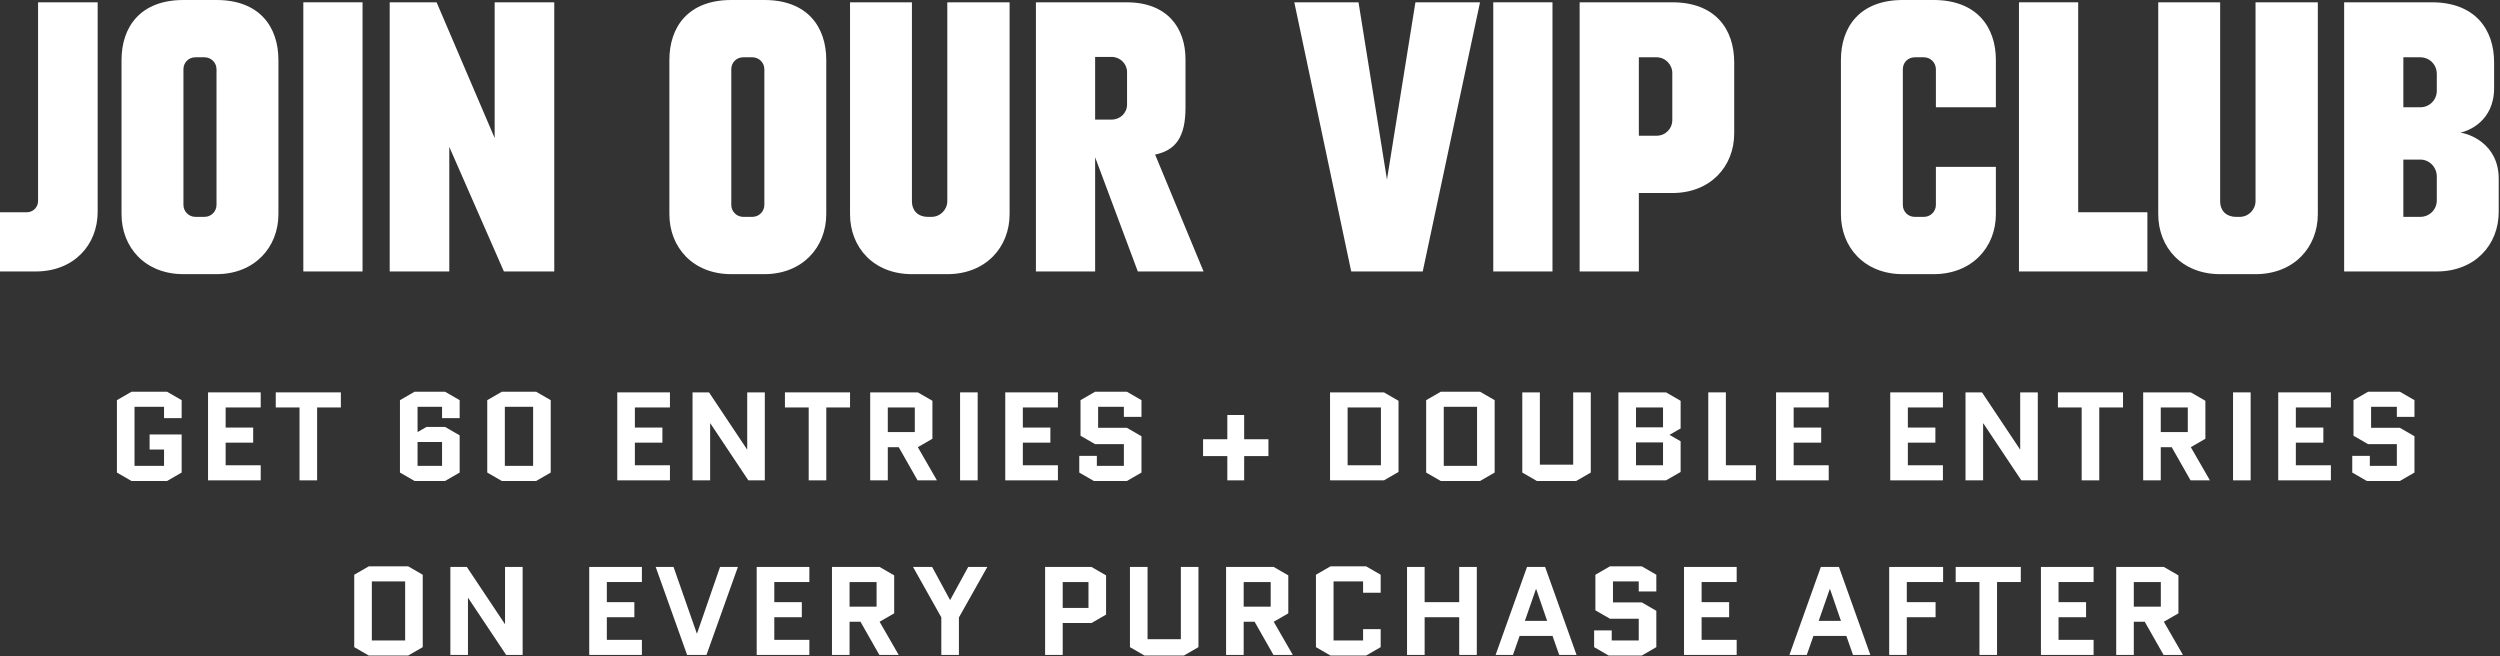 <svg xmlns="http://www.w3.org/2000/svg" fill="none" viewBox="0 0 1790 470" height="470" width="1790">
<rect x="0" y="0" width="1790" height="470" fill="#333333" stroke="none"/>
<path fill="white" d="M1562.99 468.933H1549.13L1535.63 445.175H1527.8V468.933H1515.21V405.939H1549.31L1559.75 411.969V439.146L1549.31 445.175L1562.99 468.933ZM1527.8 416.738V434.376H1547.15V416.738H1527.8Z"></path>
<path fill="white" d="M1473.91 441.935V458.134H1499.02V468.933H1461.31V405.939H1499.02V416.738H1473.91V431.137H1493.62V441.935H1473.91Z"></path>
<path fill="white" d="M1429.88 416.738V468.933H1417.28V416.738H1400.27V405.939H1446.89V416.738H1429.88Z"></path>
<path fill="white" d="M1365.26 441.935V468.933H1352.66V405.939H1391.26V416.738H1365.26V431.137H1385.87V441.935H1365.26Z"></path>
<path fill="white" d="M1316.68 405.939L1339.18 468.933H1326.76L1321.99 455.344H1298.41L1293.64 468.933H1281.22L1303.72 405.939H1316.68ZM1310.11 421.777L1302.19 444.545H1318.12L1310.29 421.777H1310.11Z"></path>
<path fill="white" d="M1218.35 441.935V458.134H1243.46V468.933H1205.76V405.939H1243.46V416.738H1218.35V431.137H1238.06V441.935H1218.35Z"></path>
<path fill="white" d="M1142.29 436.983V411.515L1152.73 405.486H1175.5L1185.93 411.515V423.484H1173.34V416.285H1154.89V431.313H1175.5L1185.93 437.343V463.35L1175.5 469.379H1151.83L1141.39 463.35V451.381H1153.99V458.58H1173.34V443.012H1152.73L1142.29 436.983Z"></path>
<path fill="white" d="M1106.31 405.939L1128.81 468.933H1116.39L1111.62 455.344H1088.04L1083.27 468.933H1070.85L1093.35 405.939H1106.31ZM1099.74 421.777L1091.82 444.545H1107.75L1099.92 421.777H1099.74Z"></path>
<path fill="white" d="M1020.04 441.935V468.933H1007.44V405.939H1020.04V431.137H1044.79V405.939H1057.39V468.933H1044.79V441.935H1020.04Z"></path>
<path fill="white" d="M975.964 450.481H988.562V463.35L978.123 469.379H952.656L942.217 463.35V411.515L952.656 405.486H978.123L988.562 411.515V424.384H975.964V416.285H954.816V458.58H975.964V450.481Z"></path>
<path fill="white" d="M925.658 468.933H911.8L898.301 445.175H890.472V468.933H877.873V405.939H911.98L922.419 411.969V439.146L911.98 445.175L925.658 468.933ZM890.472 416.738V434.376H909.82V416.738H890.472Z"></path>
<path fill="white" d="M845.492 405.939H858.09V463.353L847.651 469.382H819.484L809.045 463.353V405.939H821.644V457.684H845.492V405.939Z"></path>
<path fill="white" d="M748.299 468.933V405.939H781.506L791.945 411.969V440.046L781.506 446.075H760.898V468.933H748.299ZM760.898 416.738V435.276H779.346V416.738H760.898Z"></path>
<path fill="white" d="M673.981 468.933V442.025L653.733 405.939H667.411L680.19 429.517H680.37L693.239 405.939H706.917L686.579 442.115V468.933H673.981Z"></path>
<path fill="white" d="M643.471 468.933H629.612L616.114 445.175H608.285V468.933H595.686V405.939H629.792L640.231 411.969V439.146L629.792 445.175L643.471 468.933ZM608.285 416.738V434.376H627.633V416.738H608.285Z"></path>
<path fill="white" d="M554.394 441.935V458.134H579.501V468.933H541.795V405.939H579.501V416.738H554.394V431.137H574.102V441.935H554.394Z"></path>
<path fill="white" d="M528.333 405.939L505.835 468.933H491.977L469.479 405.939H482.258L498.906 453.544H499.086L515.554 405.939H528.333Z"></path>
<path fill="white" d="M434.492 441.935V458.134H459.599V468.933H421.893V405.939H459.599V416.738H434.492V431.137H454.2V441.935H434.492Z"></path>
<path fill="white" d="M335.062 428.167V468.933H322.463V405.939H334.252L361.429 446.705H361.609V405.939H374.208V468.933H362.419L335.242 428.167H335.062Z"></path>
<path fill="white" d="M302.68 463.35L292.241 469.379H264.074L253.635 463.35V411.515L264.074 405.486H292.241L302.68 411.515V463.35ZM266.234 416.285V458.58H290.081V416.285H266.234Z"></path>
<path fill="white" d="M1685.11 311.983V286.515L1695.54 280.486H1718.31L1728.75 286.515V298.484H1716.15V291.285H1697.7V306.313H1718.31L1728.75 312.343V338.35L1718.31 344.379H1694.64L1684.21 338.35V326.381H1696.8V333.58H1716.15V318.012H1695.54L1685.11 311.983Z"></path>
<path fill="white" d="M1643.82 316.935V333.134H1668.92V343.933H1631.22V280.939H1668.92V291.738H1643.82V306.137H1663.52V316.935H1643.82Z"></path>
<path fill="white" d="M1598.86 343.933V280.939H1611.46V343.933H1598.86Z"></path>
<path fill="white" d="M1582.3 343.933H1568.44L1554.94 320.175H1547.11V343.933H1534.51V280.939H1568.62L1579.06 286.969V314.146L1568.62 320.175L1582.3 343.933ZM1547.11 291.738V309.376H1566.46V291.738H1547.11Z"></path>
<path fill="white" d="M1503.07 291.738V343.933H1490.48V291.738H1473.47V280.939H1520.08V291.738H1503.07Z"></path>
<path fill="white" d="M1419.91 303.167V343.933H1407.31V280.939H1419.1L1446.28 321.705H1446.46V280.939H1459.06V343.933H1447.27L1420.09 303.167H1419.91Z"></path>
<path fill="white" d="M1366.02 316.935V333.134H1391.13V343.933H1353.42V280.939H1391.13V291.738H1366.02V306.137H1385.73V316.935H1366.02Z"></path>
<path fill="white" d="M1284.26 316.935V333.134H1309.36V343.933H1271.66V280.939H1309.36V291.738H1284.26V306.137H1303.97V316.935H1284.26Z"></path>
<path fill="white" d="M1223.13 343.933V280.939H1235.73V333.134H1257.24V343.933H1223.13Z"></path>
<path fill="white" d="M1203.33 306.766L1195.5 311.266V311.446L1203.33 315.945V337.903L1192.89 343.933H1158.78V280.939H1192.89L1203.33 286.969V306.766ZM1171.38 316.755V333.134H1190.73V316.755H1171.38ZM1171.38 291.738V305.957H1190.73V291.738H1171.38Z"></path>
<path fill="white" d="M1126.4 280.939H1139V338.353L1128.56 344.382H1100.39L1089.96 338.353V280.939H1102.55V332.684H1126.4V280.939Z"></path>
<path fill="white" d="M1070.17 338.35L1059.73 344.379H1031.57L1021.13 338.35V286.515L1031.57 280.486H1059.73L1070.17 286.515V338.35ZM1033.73 291.285V333.58H1057.57V291.285H1033.73Z"></path>
<path fill="white" d="M1001.34 337.903L990.905 343.933H952.299V280.939H990.905L1001.34 286.969V337.903ZM964.898 291.738V333.134H988.745V291.738H964.898Z"></path>
<path fill="white" d="M861.397 314.503H878.765V297.134H890.824V314.503H908.192V326.561H890.824V343.93H878.765V326.561H861.397V314.503Z"></path>
<path fill="white" d="M773.652 311.983V286.515L784.091 280.486H806.859L817.298 286.515V298.484H804.699V291.285H786.251V306.313H806.859L817.298 312.343V338.35L806.859 344.379H783.191L772.752 338.35V326.381H785.351V333.58H804.699V318.012H784.091L773.652 311.983Z"></path>
<path fill="white" d="M732.363 316.935V333.134H757.47V343.933H719.764V280.939H757.47V291.738H732.363V306.137H752.071V316.935H732.363Z"></path>
<path fill="white" d="M687.409 343.933V280.939H700.007V343.933H687.409Z"></path>
<path fill="white" d="M670.846 343.933H656.987L643.489 320.175H635.66V343.933H623.061V280.939H657.167L667.606 286.969V314.146L657.167 320.175L670.846 343.933ZM635.66 291.738V309.376H655.008V291.738H635.66Z"></path>
<path fill="white" d="M591.621 291.738V343.933H579.022V291.738H562.014V280.939H608.629V291.738H591.621Z"></path>
<path fill="white" d="M508.46 303.167V343.933H495.862V280.939H507.651L534.828 321.705H535.008V280.939H547.606V343.933H535.818L508.64 303.167H508.46Z"></path>
<path fill="white" d="M454.57 316.935V333.134H479.677V343.933H441.971V280.939H479.677V291.738H454.57V306.137H474.278V316.935H454.57Z"></path>
<path fill="white" d="M394.315 338.35L383.876 344.379H359.308L348.87 338.35V286.515L359.308 280.486H383.876L394.315 286.515V338.35ZM361.468 291.285V333.58H381.716V291.285H361.468Z"></path>
<path fill="white" d="M298.968 291.285V309.373L305.358 305.683H318.676L329.115 311.713V338.35L318.676 344.379H296.809L286.37 338.35V286.515L296.809 280.486H318.676L329.115 286.515V299.384H316.516V291.285H298.968ZM298.968 316.482V333.58H316.516V316.482H298.968Z"></path>
<path fill="white" d="M227.055 291.738V343.933H214.456V291.738H197.448V280.939H244.063V291.738H227.055Z"></path>
<path fill="white" d="M161.558 316.935V333.134H186.665V343.933H148.959V280.939H186.665V291.738H161.558V306.137H181.266V316.935H161.558Z"></path>
<path fill="white" d="M107.111 321.882V311.083H130.058V338.35L119.62 344.379H94.152L83.713 338.35V286.515L94.152 280.486H119.62L130.058 286.515V299.384H117.46V291.285H96.312V333.58H117.46V321.882H107.111Z"></path>
<path fill="white" d="M1761.55 94.981C1767.05 95.531 1789.08 102.414 1789.08 128.018V151.694C1789.08 175.37 1772.01 194.366 1744.75 194.366H1678.41V1.652H1741.18C1772.01 1.652 1785.78 20.923 1785.78 44.6V63.045C1785.78 86.997 1767.05 93.879 1761.55 94.981ZM1744.75 143.435V126.366C1744.75 119.758 1739.52 114.252 1732.92 114.252H1720.8V155.273H1732.92C1739.52 155.273 1744.75 150.042 1744.75 143.435ZM1744.75 64.972V52.859C1744.75 46.252 1739.52 41.021 1732.92 41.021H1720.8V76.811H1732.92C1739.52 76.811 1744.75 71.58 1744.75 64.972Z"></path>
<path fill="white" d="M1614.96 1.652H1659.56V153.346C1659.56 177.022 1642.49 196.294 1614.96 196.294H1589.63C1562.1 196.294 1545.3 177.022 1545.3 153.346V1.652H1589.63V143.985C1589.63 151.419 1594.58 155.273 1600.92 155.273H1603.67C1610 155.273 1614.96 150.042 1614.96 143.985V1.652Z"></path>
<path fill="white" d="M1487.98 151.969H1537.53V194.366H1445.58V1.652H1487.98V151.969Z"></path>
<path fill="white" d="M1429.05 76.811H1386.1V49.555C1386.1 44.875 1382.25 41.021 1377.57 41.021H1370.96C1366.01 41.021 1362.43 44.875 1362.43 49.555V146.738C1362.43 151.419 1366.01 155.273 1370.96 155.273H1377.57C1382.25 155.273 1386.1 151.419 1386.1 146.738V119.483H1429.05V153.346C1429.05 177.022 1411.98 196.294 1384.45 196.294H1362.43C1334.9 196.294 1318.1 177.022 1318.1 153.346V42.948C1318.1 19.271 1331.59 0 1362.43 0H1384.45C1415.29 0 1429.05 19.271 1429.05 42.948V76.811Z"></path>
<path fill="white" d="M1197.37 1.652C1228.2 1.652 1241.69 20.923 1241.69 44.6V95.531C1241.69 119.208 1224.62 138.204 1197.37 138.204H1173.42V194.366H1131.02V1.652H1197.37ZM1197.37 85.896V52.308C1197.37 46.252 1192.41 41.021 1186.08 41.021H1173.42V97.183H1186.08C1192.41 97.183 1197.37 92.228 1197.37 85.896Z"></path>
<path fill="white" d="M1111.58 194.366H1069.18V1.652H1111.58V194.366Z"></path>
<path fill="white" d="M1013.44 1.652H1059.69L1018.67 194.366H967.466L926.72 1.652H972.697L993.069 128.568L1013.44 1.652Z"></path>
<path fill="white" d="M827.064 110.673L861.752 194.366H814.675L784.116 112.6V194.366H741.719V1.652H806.691C835.874 1.652 848.813 20.097 848.813 42.397V77.086C848.813 98.284 841.655 107.645 827.064 110.673ZM784.116 85.62H795.954C802.011 85.62 806.966 80.94 806.966 74.883V51.482C806.966 45.701 802.011 40.745 795.954 40.745H784.116V85.62Z"></path>
<path fill="white" d="M678.269 1.652H722.869V153.346C722.869 177.022 705.8 196.294 678.269 196.294H652.941C625.41 196.294 608.617 177.022 608.617 153.346V1.652H652.941V143.985C652.941 151.419 657.896 155.273 664.228 155.273H666.982C673.314 155.273 678.269 150.042 678.269 143.985V1.652Z"></path>
<path fill="white" d="M547.279 0C578.113 0 591.604 19.271 591.604 42.948V153.346C591.604 177.022 574.535 196.294 547.279 196.294H523.603C496.072 196.294 479.278 177.022 479.278 153.346V42.948C479.278 19.271 492.768 0 523.603 0H547.279ZM547.279 146.738V49.555C547.279 44.875 543.425 41.021 538.745 41.021H532.137C527.182 41.021 523.603 44.875 523.603 49.555V146.738C523.603 151.419 527.457 155.273 532.137 155.273H538.745C543.425 155.273 547.279 151.419 547.279 146.738Z"></path>
<path fill="white" d="M354.18 1.652H396.852V194.366H360.787L321.693 105.167V194.366H279.021V1.652H312.608L354.18 98.835V1.652Z"></path>
<path fill="white" d="M259.582 194.366H217.185V1.652H259.582V194.366Z"></path>
<path fill="white" d="M155.021 0C185.856 0 199.346 19.271 199.346 42.948V153.346C199.346 177.022 182.277 196.294 155.021 196.294H131.345C103.814 196.294 87.02 177.022 87.02 153.346V42.948C87.02 19.271 100.511 0 131.345 0H155.021ZM155.021 146.738V49.555C155.021 44.875 151.167 41.021 146.487 41.021H139.879C134.924 41.021 131.345 44.875 131.345 49.555V146.738C131.345 151.419 135.199 155.273 139.879 155.273H146.487C151.167 155.273 155.021 151.419 155.021 146.738Z"></path>
<path fill="white" d="M27.255 1.652H69.928V151.694C69.928 175.37 52.859 194.366 25.604 194.366H0V151.969H19.271C23.676 151.969 27.255 148.39 27.255 143.985V1.652Z"></path>
</svg>
